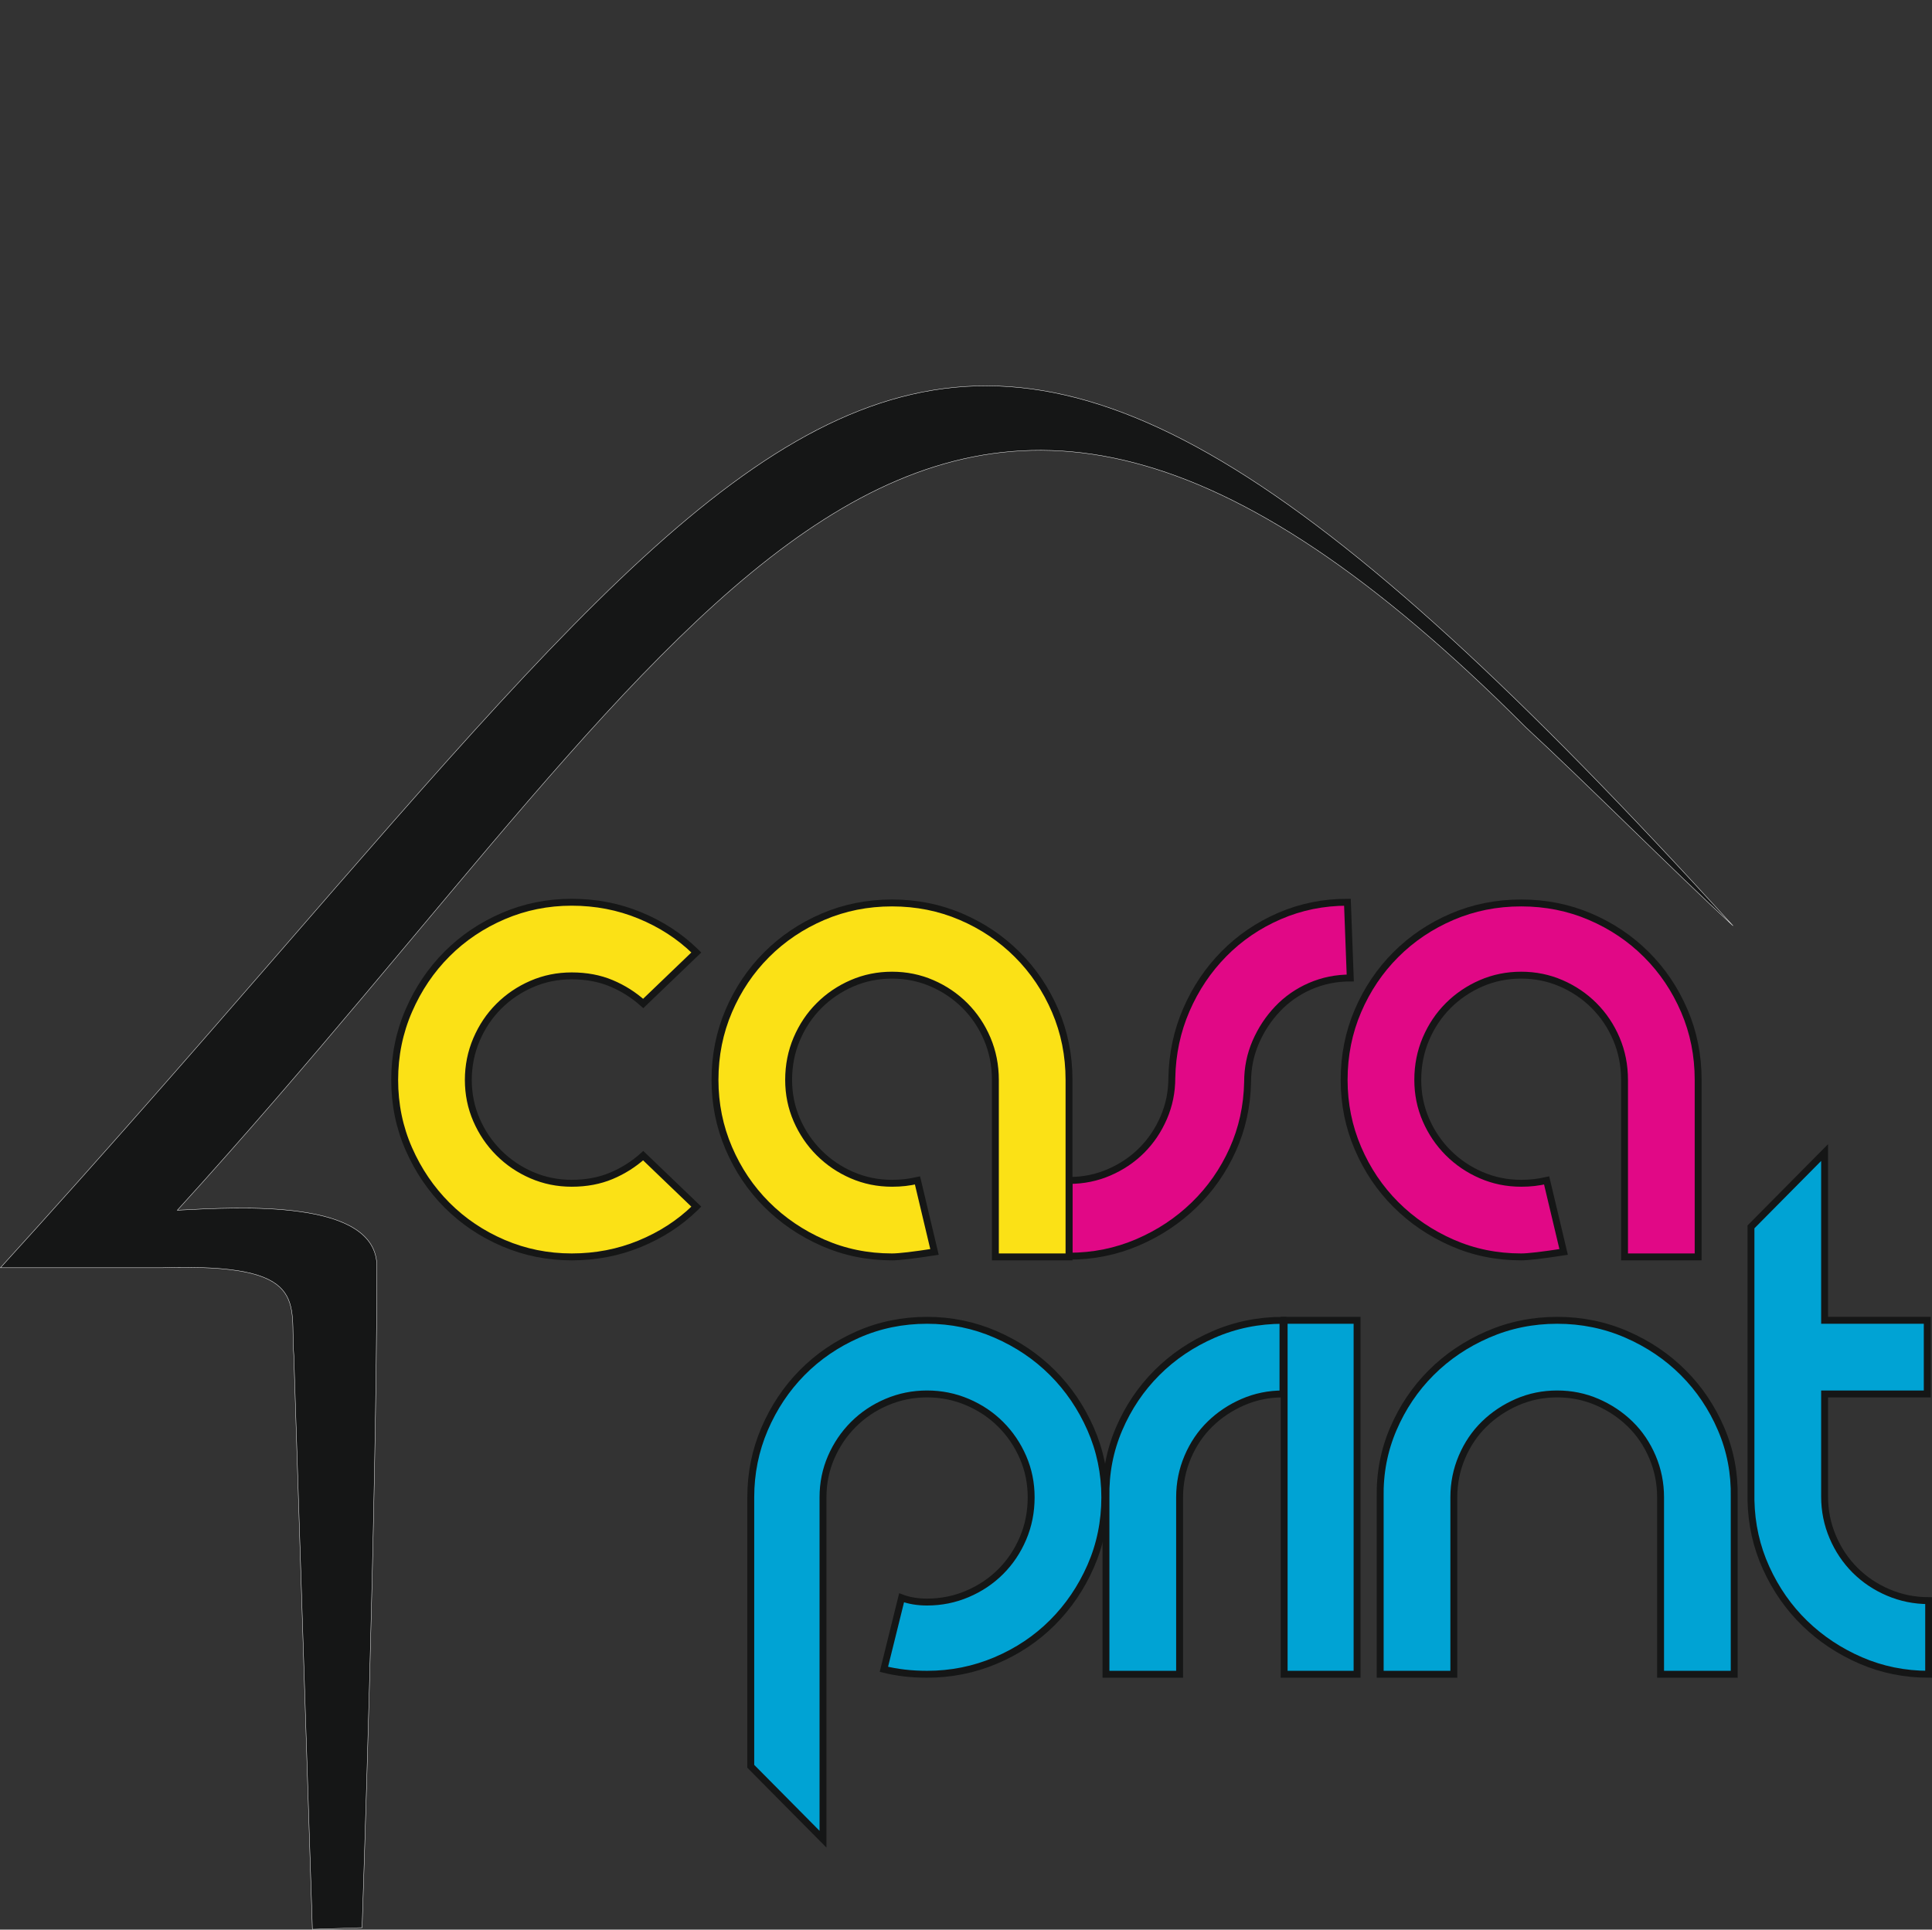 <?xml version="1.0" encoding="UTF-8"?>
<svg xmlns="http://www.w3.org/2000/svg" xmlns:xlink="http://www.w3.org/1999/xlink" width="1119.4pt" height="1118.3pt" viewBox="0 0 1119.4 1118.3" version="1.1">
<rect x="0" y="0" width="1119.4" height="1118.3" fill="#333333" stroke="none"/>
<defs>
<clipPath id="clip1">
  <path d="M 0 223 L 1005 223 L 1005 1118.301 L 0 1118.301 Z M 0 223 "/>
</clipPath>
<clipPath id="clip2">
  <path d="M 0 222 L 1006 222 L 1006 1118.301 L 0 1118.301 Z M 0 222 "/>
</clipPath>
<clipPath id="clip3">
  <path d="M 991 645 L 1119.398 645 L 1119.398 993 L 991 993 Z M 991 645 "/>
</clipPath>
</defs>
<g id="surface1">
<g clip-path="url(#clip1)" clip-rule="nonzero">
<path style=" stroke:none;fill-rule:evenodd;fill:rgb(8.228%,8.617%,8.617%);fill-opacity:1;" d="M 0.246 734.699 C 31.496 734.699 62.742 734.699 93.992 734.699 C 180.551 731.961 167.844 754.852 170.23 785.242 L 180.996 1118.105 L 209.789 1117.164 C 209.789 1117.164 218.281 871.219 218.363 733.969 C 218.387 694.73 139.398 699.48 102.754 701.363 C 412.949 360.609 531.441 67.738 884.172 421.637 C 918.879 453.672 969.41 504.473 1004.109 536.512 C 515.664 -0.051 476.832 211.16 0.246 734.699 Z M 0.246 734.699 "/>
</g>
<g clip-path="url(#clip2)" clip-rule="nonzero">
<path style="fill:none;stroke-width:2.153;stroke-linecap:butt;stroke-linejoin:miter;stroke:rgb(100%,100%,100%);stroke-opacity:1;stroke-miterlimit:4;" d="M 2.461 3836.008 C 314.961 3836.008 627.422 3836.008 939.922 3836.008 C 1805.508 3863.391 1678.438 3634.484 1702.305 3330.578 L 1809.961 1.945 L 2097.891 11.359 C 2097.891 11.359 2182.812 2470.812 2183.633 3843.312 C 2183.867 4235.695 1393.984 4188.195 1027.539 4169.367 C 4129.492 7576.906 5314.414 10505.617 8841.719 6966.633 C 9188.789 6646.281 9694.102 6138.273 10041.094 5817.883 C 5156.641 11183.508 4768.32 9071.398 2.461 3836.008 Z M 2.461 3836.008 " transform="matrix(0.1,0,0,-0.1,0,1118.3)"/>
</g>
<path style="fill-rule:evenodd;fill:rgb(98.438%,88.281%,8.617%);fill-opacity:1;stroke-width:39.999;stroke-linecap:butt;stroke-linejoin:miter;stroke:rgb(8.228%,8.617%,8.617%);stroke-opacity:1;stroke-miterlimit:4;" d="M 5168.281 3898.859 C 5026.094 3898.859 4892.734 3926.203 4768.32 3980.891 C 4643.867 4035.617 4535.156 4109.445 4442.148 4202.414 C 4349.18 4295.422 4276.016 4404.133 4222.695 4528.586 C 4169.375 4653 4142.695 4784.953 4142.695 4924.445 C 4142.695 5066.672 4169.375 5199.992 4222.695 5324.445 C 4276.016 5448.859 4349.18 5557.609 4442.148 5650.578 C 4535.156 5743.586 4643.867 5816.711 4768.32 5870.07 C 4892.734 5923.391 5026.094 5950.07 5168.281 5950.07 C 5310.508 5950.07 5443.828 5923.391 5568.281 5870.07 C 5692.695 5816.711 5801.445 5743.586 5894.414 5650.578 C 5987.422 5557.609 6060.547 5448.859 6113.906 5324.445 C 6167.227 5199.992 6193.906 5066.672 6193.906 4924.445 L 6193.906 3898.859 L 5767.227 3898.859 L 5767.227 4924.445 C 5767.227 5009.25 5751.523 5088.547 5720.078 5162.414 C 5688.633 5236.242 5645.547 5300.5 5590.859 5355.227 C 5536.133 5409.914 5472.539 5453 5400.078 5484.445 C 5327.617 5515.891 5250.352 5531.594 5168.281 5531.594 C 5086.25 5531.594 5008.984 5515.891 4936.523 5484.445 C 4864.023 5453 4800.43 5409.914 4745.742 5355.227 C 4691.055 5300.5 4647.969 5236.242 4616.523 5162.414 C 4585.078 5088.547 4569.336 5009.25 4569.336 4924.445 C 4569.336 4842.414 4585.078 4765.148 4616.523 4692.688 C 4647.969 4620.188 4691.055 4556.594 4745.742 4501.906 C 4800.43 4447.219 4864.023 4404.133 4936.523 4372.688 C 5008.984 4341.242 5086.25 4325.5 5168.281 4325.5 C 5195.625 4325.5 5220.938 4326.867 5244.18 4329.602 C 5267.422 4332.336 5291.367 4336.438 5315.977 4341.906 L 5414.453 3927.57 C 5291.367 3908.43 5209.336 3898.859 5168.281 3898.859 Z M 5168.281 3898.859 " transform="matrix(0.1,0,0,-0.1,0,1118.3)"/>
<path style="fill-rule:evenodd;fill:rgb(88.281%,3.137%,52.539%);fill-opacity:1;stroke-width:39.999;stroke-linecap:butt;stroke-linejoin:miter;stroke:rgb(8.228%,8.617%,8.617%);stroke-opacity:1;stroke-miterlimit:4;" d="M 8813.594 3898.859 C 8671.289 3898.859 8538.008 3926.203 8413.555 3980.891 C 8289.102 4035.617 8180.391 4109.445 8087.422 4202.414 C 7994.414 4295.422 7921.25 4404.133 7867.93 4528.586 C 7814.609 4653 7787.93 4784.953 7787.93 4924.445 C 7787.93 5066.672 7814.609 5199.992 7867.93 5324.445 C 7921.25 5448.859 7994.414 5557.609 8087.422 5650.578 C 8180.391 5743.586 8289.102 5816.711 8413.555 5870.07 C 8538.008 5923.391 8671.289 5950.07 8813.594 5950.07 C 8955.781 5950.07 9089.102 5923.391 9213.516 5870.07 C 9338.008 5816.711 9446.719 5743.586 9539.688 5650.578 C 9632.695 5557.609 9705.781 5448.859 9759.102 5324.445 C 9812.5 5199.992 9839.102 5066.672 9839.102 4924.445 L 9839.102 3898.859 L 9412.5 3898.859 L 9412.5 4924.445 C 9412.5 5009.25 9396.797 5088.547 9365.312 5162.414 C 9333.906 5236.242 9290.781 5300.5 9236.094 5355.227 C 9181.406 5409.914 9117.812 5453 9045.312 5484.445 C 8972.891 5515.891 8895.586 5531.594 8813.594 5531.594 C 8731.484 5531.594 8654.219 5515.891 8581.797 5484.445 C 8509.297 5453 8445.703 5409.914 8390.977 5355.227 C 8336.289 5300.5 8293.203 5236.242 8261.758 5162.414 C 8230.312 5088.547 8214.57 5009.25 8214.57 4924.445 C 8214.57 4842.414 8230.312 4765.148 8261.758 4692.688 C 8293.203 4620.188 8336.289 4556.594 8390.977 4501.906 C 8445.703 4447.219 8509.297 4404.133 8581.797 4372.688 C 8654.219 4341.242 8731.484 4325.5 8813.594 4325.5 C 8840.898 4325.5 8866.211 4326.867 8889.414 4329.602 C 8912.695 4332.336 8936.602 4336.438 8961.211 4341.906 L 9059.688 3927.57 C 8936.602 3908.43 8854.609 3898.859 8813.594 3898.859 Z M 8813.594 3898.859 " transform="matrix(0.1,0,0,-0.1,0,1118.3)"/>
<path style="fill-rule:evenodd;fill:rgb(88.281%,3.137%,52.539%);fill-opacity:1;stroke-width:39.999;stroke-linecap:butt;stroke-linejoin:miter;stroke:rgb(8.228%,8.617%,8.617%);stroke-opacity:1;stroke-miterlimit:4;" d="M 7823.398 5515.188 C 7741.367 5515.188 7664.102 5499.484 7591.641 5468.039 C 7519.141 5436.555 7456.25 5392.805 7402.93 5336.75 C 7349.57 5280.695 7307.188 5216.398 7275.742 5143.938 C 7244.297 5071.438 7228.555 4994.211 7228.555 4912.141 C 7225.82 4772.648 7197.109 4642.062 7142.422 4520.383 C 7087.695 4398.664 7013.164 4291.984 6918.828 4200.383 C 6824.492 4108.742 6715.078 4036.281 6590.625 3982.961 C 6466.211 3929.641 6334.219 3902.961 6194.766 3902.961 L 6194.766 4341.906 C 6276.797 4341.906 6354.062 4357.648 6426.523 4389.094 C 6499.023 4420.539 6561.914 4462.922 6615.234 4516.281 C 6668.594 4569.602 6710.977 4632.492 6742.422 4704.992 C 6773.867 4777.453 6789.609 4854.719 6789.609 4936.75 C 6792.344 5076.242 6820.391 5207.531 6873.711 5330.578 C 6927.031 5453.664 6999.492 5561.711 7091.133 5654.68 C 7182.734 5747.688 7290.078 5820.812 7413.164 5874.172 C 7536.25 5927.492 7667.5 5954.172 7806.992 5954.172 Z M 7823.398 5515.188 " transform="matrix(0.1,0,0,-0.1,0,1118.3)"/>
<path style="fill-rule:evenodd;fill:rgb(98.438%,88.281%,8.617%);fill-opacity:1;stroke-width:39.999;stroke-linecap:butt;stroke-linejoin:miter;stroke:rgb(8.228%,8.617%,8.617%);stroke-opacity:1;stroke-miterlimit:4;" d="M 3312.422 4325.5 C 3397.188 4325.5 3473.789 4339.875 3542.148 4368.586 C 3610.508 4397.297 3672.07 4436.281 3726.758 4485.5 L 4034.453 4190.109 L 4026.25 4181.906 C 3935.977 4094.406 3829.336 4025.344 3706.25 3974.758 C 3583.164 3924.133 3451.914 3898.859 3312.422 3898.859 C 3172.93 3898.859 3040.977 3925.539 2916.523 3978.859 C 2792.109 4032.18 2683.398 4105.344 2590.391 4198.312 C 2497.422 4291.32 2423.555 4400.031 2368.867 4524.484 C 2314.18 4648.898 2286.797 4782.219 2286.797 4924.445 C 2286.797 5066.672 2314.18 5200.695 2368.867 5326.477 C 2423.555 5452.297 2497.422 5561.711 2590.391 5654.68 C 2683.398 5747.688 2792.109 5820.812 2916.523 5874.172 C 3040.977 5927.492 3172.93 5954.172 3312.422 5954.172 C 3451.914 5954.172 3583.164 5928.859 3706.25 5878.273 C 3829.336 5827.688 3935.977 5758.625 4026.25 5671.086 L 4034.453 5662.883 L 3726.758 5367.531 C 3672.07 5416.75 3610.508 5455.734 3542.148 5484.445 C 3473.789 5513.156 3397.188 5527.492 3312.422 5527.492 C 3230.352 5527.492 3153.086 5511.789 3080.625 5480.344 C 3008.164 5448.859 2944.57 5405.812 2889.883 5351.125 C 2835.156 5296.398 2792.109 5232.141 2760.625 5158.273 C 2729.18 5084.445 2713.477 5006.516 2713.477 4924.445 C 2713.477 4842.414 2729.18 4765.148 2760.625 4692.688 C 2792.109 4620.188 2835.156 4556.594 2889.883 4501.906 C 2944.57 4447.219 3008.164 4404.133 3080.625 4372.688 C 3153.086 4341.242 3230.352 4325.5 3312.422 4325.5 Z M 3312.422 4325.5 " transform="matrix(0.1,0,0,-0.1,0,1118.3)"/>
<path style="fill-rule:evenodd;fill:rgb(0%,63.867%,83.202%);fill-opacity:1;stroke-width:39.999;stroke-linecap:butt;stroke-linejoin:miter;stroke:rgb(8.228%,8.617%,8.617%);stroke-opacity:1;stroke-miterlimit:4;" d="M 10048.008 1480.07 L 9621.406 1480.07 L 9621.406 2505.695 C 9621.406 2587.727 9605.586 2665.656 9574.219 2739.523 C 9542.695 2813.352 9499.688 2876.945 9445 2930.266 C 9390.312 2983.586 9326.719 3026.008 9254.219 3057.453 C 9181.719 3088.898 9104.492 3104.641 9022.383 3104.641 C 8940.391 3104.641 8863.086 3088.898 8790.586 3057.453 C 8718.203 3026.008 8654.609 2983.586 8599.883 2930.266 C 8545.195 2876.945 8502.109 2813.352 8470.625 2739.523 C 8439.18 2665.656 8423.477 2587.727 8423.477 2505.695 L 8423.477 1480.07 L 7996.797 1480.07 L 7996.797 2505.695 C 7994.062 2645.148 8019.375 2777.102 8072.695 2901.555 C 8126.055 3026.008 8199.18 3134.719 8292.188 3227.688 C 8385.156 3320.695 8494.57 3394.523 8620.391 3449.211 C 8746.211 3503.938 8880.195 3531.281 9022.383 3531.281 C 9164.688 3531.281 9298.594 3503.938 9424.492 3449.211 C 9550.312 3394.523 9659.688 3320.695 9752.695 3227.688 C 9845.586 3134.719 9918.789 3026.008 9972.109 2901.555 C 10025.508 2777.102 10050.781 2645.148 10048.008 2505.695 Z M 10048.008 1480.07 " transform="matrix(0.1,0,0,-0.1,0,1118.3)"/>
<path style="fill-rule:evenodd;fill:rgb(0%,63.867%,83.202%);fill-opacity:1;stroke-width:39.999;stroke-linecap:butt;stroke-linejoin:miter;stroke:rgb(8.228%,8.617%,8.617%);stroke-opacity:1;stroke-miterlimit:4;" d="M 7440.312 1480.07 L 7862.852 1480.07 L 7862.852 3531.281 L 7440.312 3531.281 Z M 7440.312 1480.07 " transform="matrix(0.1,0,0,-0.1,0,1118.3)"/>
<path style="fill-rule:evenodd;fill:rgb(0%,63.867%,83.202%);fill-opacity:1;stroke-width:39.999;stroke-linecap:butt;stroke-linejoin:miter;stroke:rgb(8.228%,8.617%,8.617%);stroke-opacity:1;stroke-miterlimit:4;" d="M 6407.93 2505.695 C 6405.234 2645.148 6430.508 2777.141 6483.867 2901.555 C 6537.188 3026.008 6610.352 3134.719 6703.32 3227.688 C 6796.328 3320.695 6905.703 3394.523 7031.484 3449.211 C 7157.305 3503.938 7291.328 3531.281 7433.555 3531.281 L 7433.555 3104.641 C 7351.523 3104.641 7274.219 3088.859 7201.758 3057.453 C 7129.297 3026.008 7065.703 2983.625 7010.977 2930.266 C 6956.328 2876.945 6913.242 2813.352 6881.797 2739.523 C 6850.312 2665.695 6834.609 2587.727 6834.609 2505.695 L 6834.609 1480.07 L 6407.93 1480.07 Z M 6407.93 2505.695 " transform="matrix(0.1,0,0,-0.1,0,1118.3)"/>
<path style="fill-rule:evenodd;fill:rgb(0%,63.867%,83.202%);fill-opacity:1;stroke-width:39.999;stroke-linecap:butt;stroke-linejoin:miter;stroke:rgb(8.228%,8.617%,8.617%);stroke-opacity:1;stroke-miterlimit:4;" d="M 5371.484 1480.07 C 5281.211 1480.07 5197.812 1489.641 5121.211 1508.781 L 5223.789 1923.117 C 5267.539 1906.711 5316.758 1898.508 5371.484 1898.508 C 5453.516 1898.508 5531.484 1914.25 5605.312 1945.695 C 5679.141 1977.141 5743.438 2020.227 5798.125 2074.914 C 5852.812 2129.641 5895.898 2193.898 5927.344 2267.727 C 5958.789 2341.594 5974.531 2420.891 5974.531 2505.695 C 5974.531 2587.727 5958.789 2664.992 5927.344 2737.453 C 5895.898 2809.953 5852.812 2873.508 5798.125 2928.234 C 5743.438 2982.922 5679.141 3026.008 5605.312 3057.453 C 5531.484 3088.898 5453.516 3104.641 5371.484 3104.641 C 5289.414 3104.641 5211.484 3088.898 5137.617 3057.453 C 5063.789 3026.008 4999.531 2982.922 4944.805 2928.234 C 4890.117 2873.508 4847.031 2809.953 4815.586 2737.453 C 4784.141 2664.992 4768.438 2587.727 4768.438 2505.695 L 4768.438 524.211 L 4349.961 946.75 L 4349.961 2505.695 C 4349.961 2645.148 4376.641 2777.102 4429.961 2901.555 C 4483.32 3026.008 4555.781 3134.719 4647.383 3227.688 C 4739.023 3320.695 4847.031 3394.523 4971.484 3449.211 C 5095.938 3503.938 5229.258 3531.281 5371.484 3531.281 C 5510.938 3531.281 5643.594 3503.938 5769.414 3449.211 C 5895.234 3394.523 6004.609 3320.695 6097.617 3227.688 C 6190.586 3134.719 6264.414 3026.008 6319.141 2901.555 C 6373.828 2777.102 6401.172 2645.148 6401.172 2505.695 C 6401.172 2363.469 6373.828 2230.148 6319.141 2105.695 C 6264.414 1981.242 6190.586 1872.531 6097.617 1779.562 C 6004.609 1686.555 5895.234 1613.391 5769.414 1560.07 C 5643.594 1506.75 5510.938 1480.07 5371.484 1480.07 Z M 5371.484 1480.07 " transform="matrix(0.1,0,0,-0.1,0,1118.3)"/>
<path style=" stroke:none;fill-rule:evenodd;fill:rgb(0%,63.867%,83.202%);fill-opacity:1;" d="M 1057.172 867.324 C 1057.172 875.527 1058.738 883.32 1061.891 890.707 C 1065.031 898.09 1069.34 904.516 1074.809 909.988 C 1080.281 915.457 1086.711 919.766 1094.09 922.91 C 1101.48 926.055 1109.27 927.629 1117.469 927.629 L 1117.469 970.293 C 1103.531 970.293 1090.398 967.625 1078.09 962.293 C 1065.789 956.961 1054.98 949.781 1045.68 940.754 C 1036.379 931.73 1028.93 921.062 1023.328 908.758 C 1017.719 896.449 1014.781 883.32 1014.512 869.375 L 1014.512 711.02 L 1057.172 667.945 L 1057.172 765.172 L 1116.648 765.172 L 1116.648 807.836 L 1057.172 807.836 Z M 1057.172 867.324 "/>
<g clip-path="url(#clip3)" clip-rule="nonzero">
<path style="fill:none;stroke-width:39.999;stroke-linecap:butt;stroke-linejoin:miter;stroke:rgb(8.228%,8.617%,8.617%);stroke-opacity:1;stroke-miterlimit:4;" d="M 10571.719 2509.758 C 10571.719 2427.727 10587.383 2349.797 10618.906 2275.93 C 10650.312 2202.102 10693.398 2137.844 10748.086 2083.117 C 10802.812 2028.43 10867.109 1985.344 10940.898 1953.898 C 11014.805 1922.453 11092.695 1906.711 11174.688 1906.711 L 11174.688 1480.07 C 11035.312 1480.07 10903.984 1506.75 10780.898 1560.07 C 10657.891 1613.391 10549.805 1685.188 10456.797 1775.461 C 10363.789 1865.695 10289.297 1972.375 10233.281 2095.422 C 10177.188 2218.508 10147.812 2349.797 10145.117 2489.25 L 10145.117 4072.805 L 10571.719 4503.547 L 10571.719 3531.281 L 11166.484 3531.281 L 11166.484 3104.641 L 10571.719 3104.641 Z M 10571.719 2509.758 " transform="matrix(0.1,0,0,-0.1,0,1118.3)"/>
</g>
</g>
</svg>
